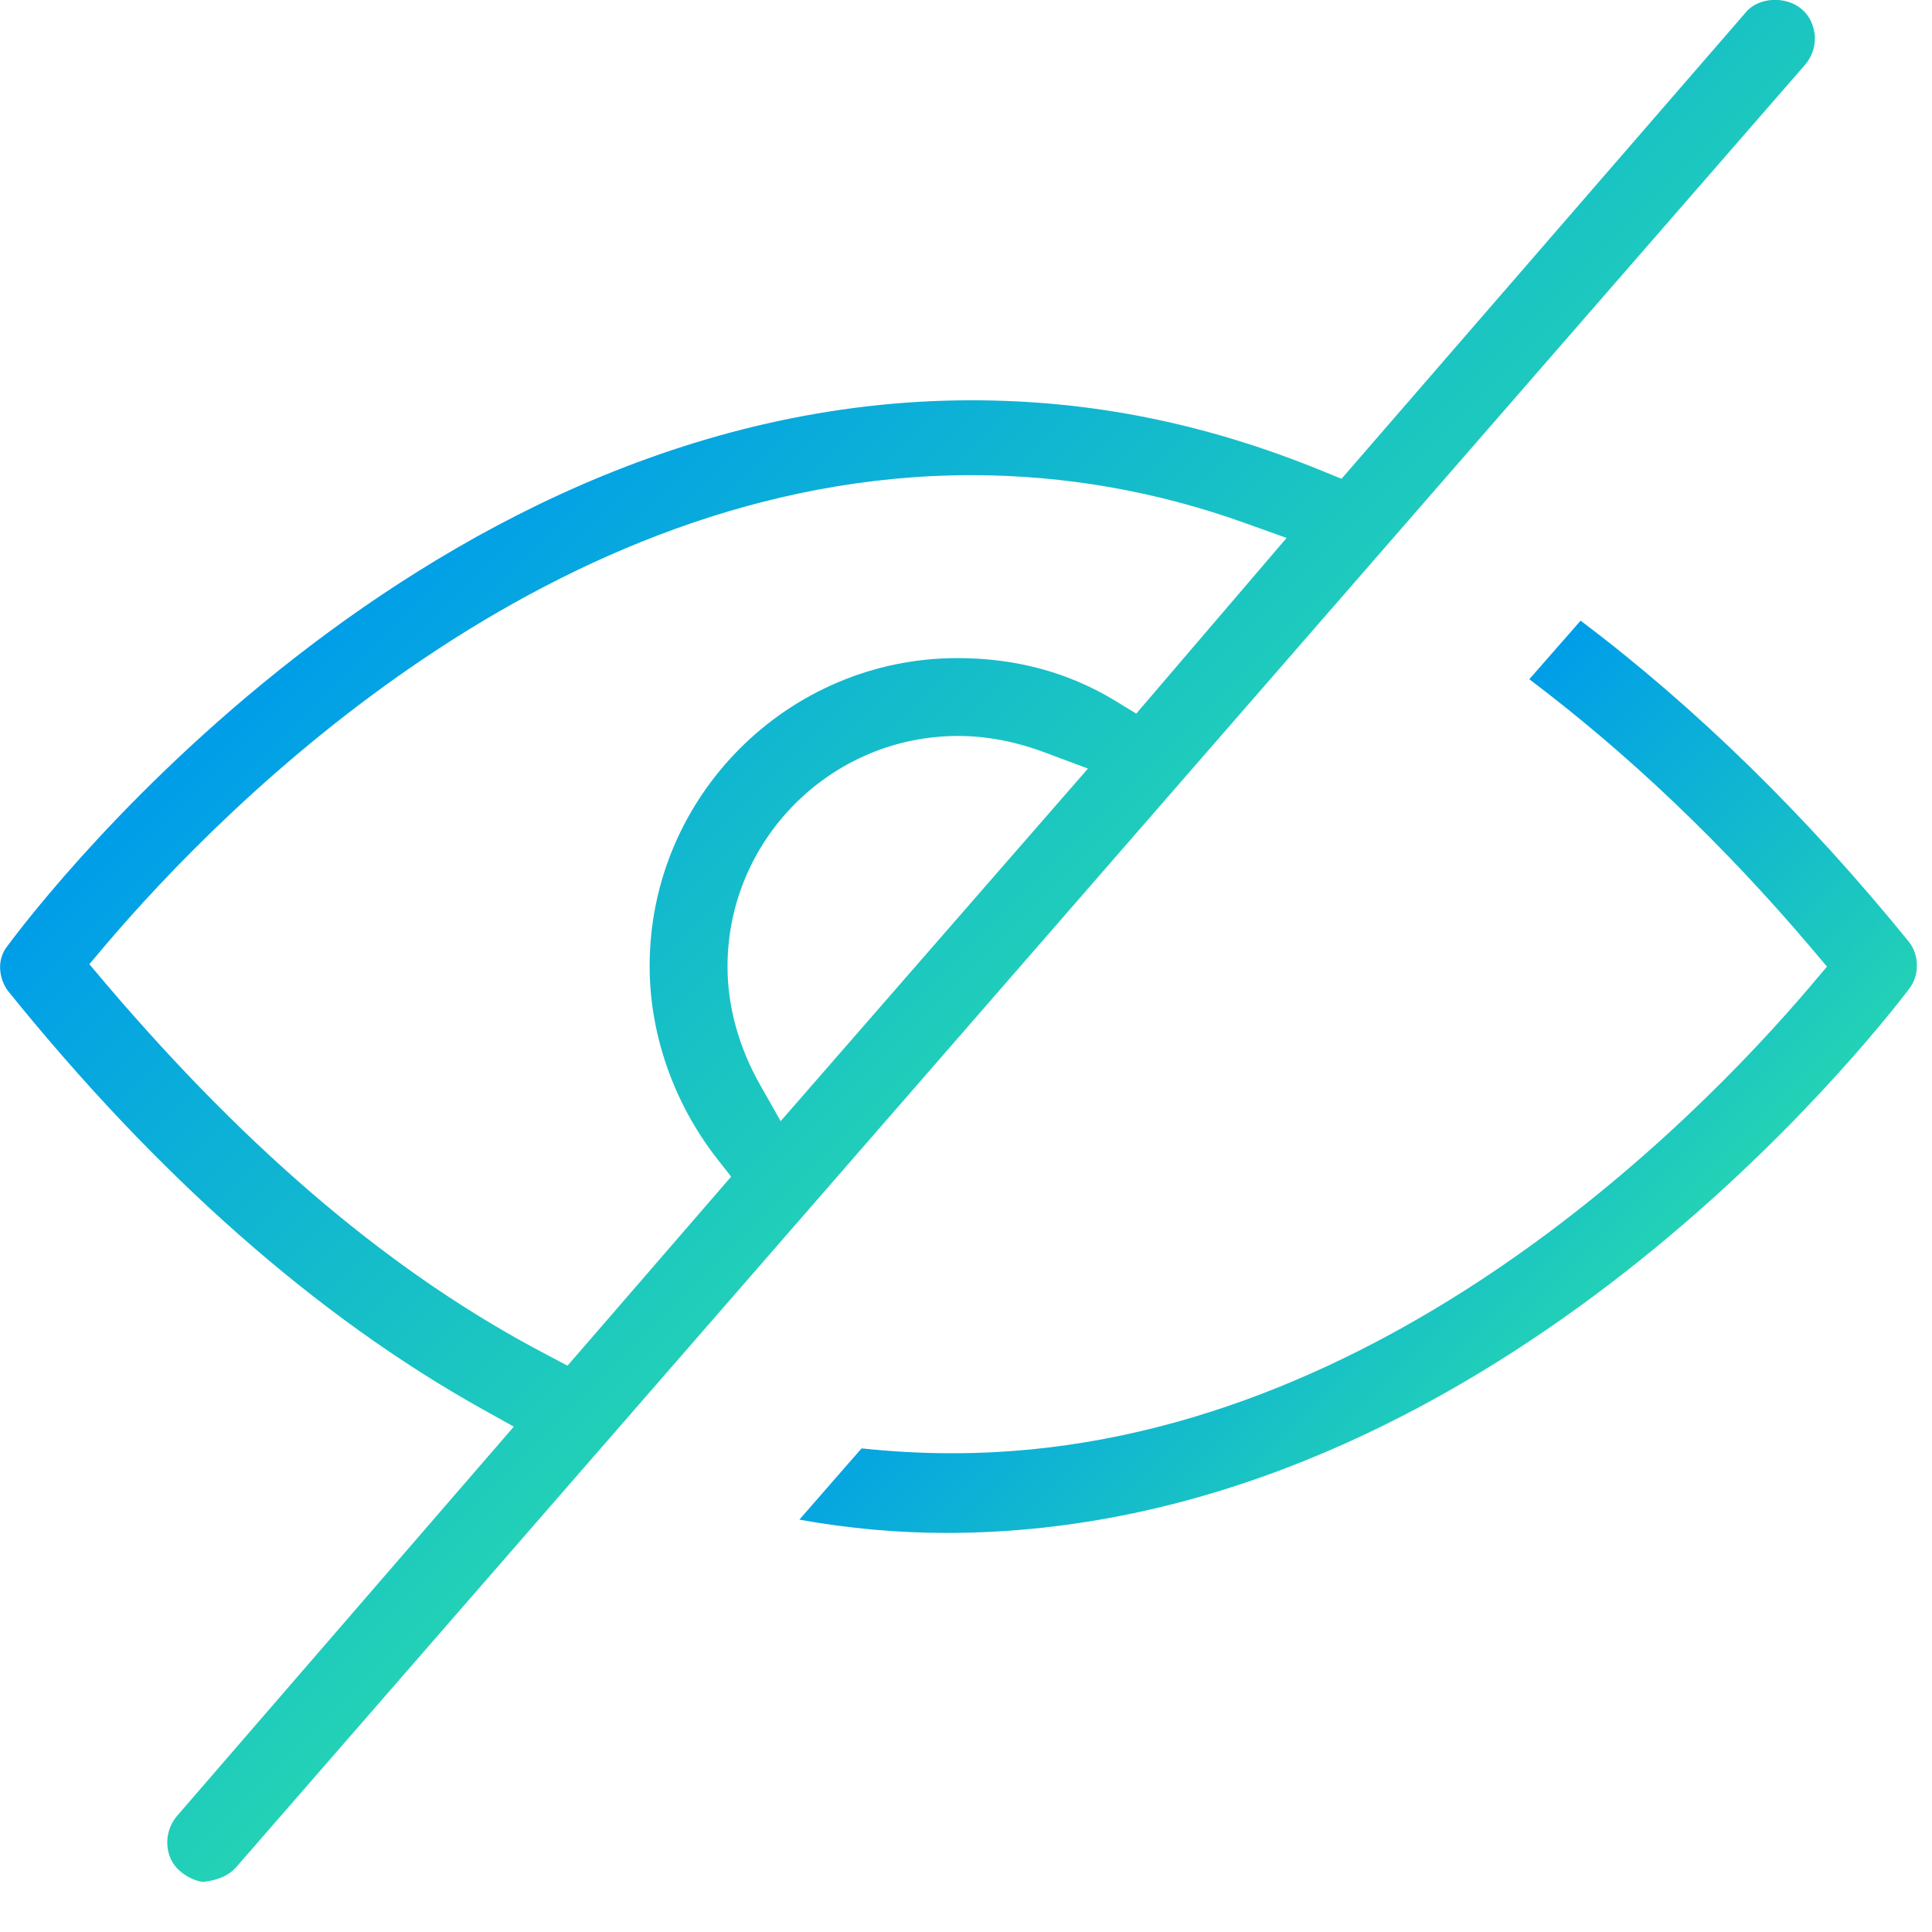 <?xml version="1.0" encoding="utf-8"?>
<!-- Generator: Adobe Illustrator 23.1.1, SVG Export Plug-In . SVG Version: 6.00 Build 0)  -->
<svg version="1.1" id="Calque_2" xmlns="http://www.w3.org/2000/svg" xmlns:xlink="http://www.w3.org/1999/xlink" x="0px" y="0px"
	 viewBox="0 0 32 32" style="enable-background:new 0 0 32 32;" xml:space="preserve">
<style type="text/css">
	.st0{fill:url(#SVGID_1_);}
	.st1{fill:url(#SVGID_2_);}
</style>
<g>
	<linearGradient id="SVGID_1_" gradientUnits="userSpaceOnUse" x1="19.314" y1="17.137" x2="25.229" y2="23.05">
		<stop  offset="0" style="stop-color:#009DE9"/>
		<stop  offset="1" style="stop-color:#23D2B5"/>
	</linearGradient>
	<path class="st0" d="M31.61,15.59c-1.69-2.08-3.52-3.87-5.43-5.31l-0.85,0.97c1.63,1.23,3.2,2.72,4.66,4.44l0.27,0.32l-0.27,0.32
		c-1.98,2.33-7.34,7.74-14.2,7.74h-0.07c-0.48,0-0.97-0.03-1.45-0.08l-1.03,1.18c0.83,0.15,1.65,0.22,2.44,0.22
		c8.52,0,14.75-7.47,15.91-8.97l0.03-0.04C31.8,16.15,31.79,15.81,31.61,15.59z"/>
	<g>
		<linearGradient id="SVGID_2_" gradientUnits="userSpaceOnUse" x1="8.159" y1="7.318" x2="17.842" y2="17.001">
			<stop  offset="0" style="stop-color:#009DE9"/>
			<stop  offset="1" style="stop-color:#23D2B5"/>
		</linearGradient>
		<path class="st1" d="M29.84,0.15c-0.26-0.22-0.71-0.2-0.92,0.05l-6.7,7.73L21.9,7.8c-1.93-0.79-3.83-1.17-5.81-1.17
			c-9.41,0-15.89,8.94-15.96,9.03c-0.2,0.24-0.14,0.56,0,0.75c2.46,3.05,5.1,5.39,7.86,6.93l0.52,0.29l-5.58,6.45
			c-0.23,0.27-0.21,0.69,0.05,0.91c0.13,0.11,0.27,0.17,0.39,0.18c0.25-0.03,0.42-0.11,0.53-0.23L29.9,1.07
			c0.11-0.13,0.17-0.3,0.16-0.48C30.04,0.41,29.97,0.26,29.84,0.15z M12.93,18.57l-0.34-0.6c-0.35-0.62-0.54-1.29-0.54-1.96
			c0-2.1,1.71-3.82,3.82-3.82c0.47,0,0.96,0.09,1.48,0.29l0.67,0.25L12.93,18.57z M18.82,11.82l-0.36-0.22
			c-0.76-0.46-1.63-0.7-2.6-0.7c-2.81,0-5.1,2.29-5.1,5.1c0,1.12,0.39,2.25,1.1,3.17l0.25,0.32l-0.07,0.08L9.4,22.62l-0.34-0.18
			c-2.51-1.31-4.9-3.32-7.31-6.15l-0.27-0.32l0.27-0.32c1.99-2.34,7.38-7.78,14.34-7.78c1.55,0,3.08,0.27,4.55,0.8l0.67,0.24
			L18.82,11.82z"/>
	</g>
</g>
</svg>
